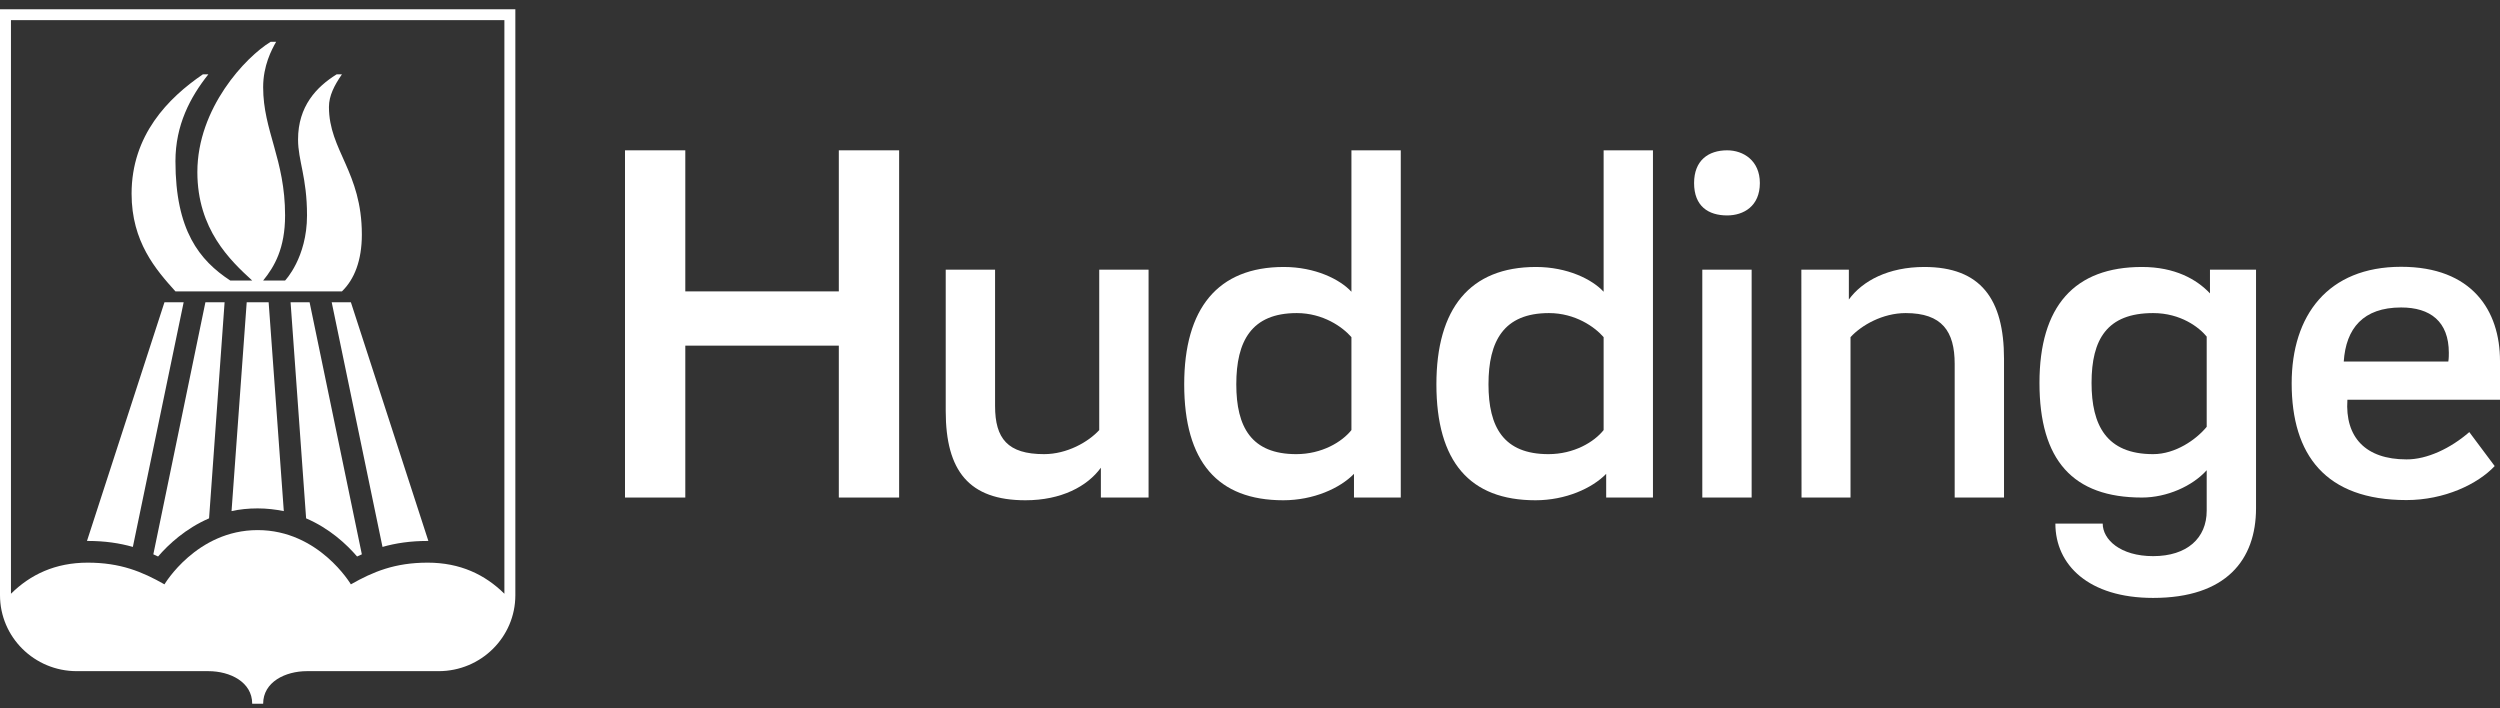 <svg width="180" height="51" viewBox="0 0 180 51" fill="none" xmlns="http://www.w3.org/2000/svg">
<rect x="0" y="0" width="180" height="51" fill="#333333" stroke="none"/>
<g clip-path="url(#clip0_127_2252)">
<path d="M60.395 10.823H64.737V35.823H60.395V24.886H49.342V35.823H45V10.823H49.342V20.98H60.395V10.823Z" fill="white"/>
<path d="M82.697 35.823H79.263V33.675C78.289 35.016 76.421 36.019 73.829 36.019C69.776 36.019 68.092 33.909 68.092 29.599V19.417H71.645V29.235C71.645 31.578 72.553 32.698 75.171 32.698C76.829 32.698 78.355 31.826 79.145 30.966V19.417H82.697V35.823Z" fill="white"/>
<path d="M97.303 10.823H100.855V35.823H97.487V34.117C96.474 35.159 94.566 36.019 92.395 36.019C87.671 36.019 85.263 33.245 85.263 27.672C85.263 22.216 87.671 19.222 92.434 19.222C94.684 19.222 96.474 20.107 97.303 21.006V10.823ZM93.329 32.698C95.171 32.698 96.618 31.826 97.303 30.966V24.274C96.658 23.532 95.25 22.542 93.368 22.542C90.105 22.542 89.013 24.56 89.013 27.672C89.013 30.758 90.105 32.698 93.329 32.698Z" fill="white"/>
<path d="M115.461 10.823H119.013V35.823H115.645V34.117C114.632 35.159 112.724 36.019 110.553 36.019C105.829 36.019 103.421 33.245 103.421 27.672C103.421 22.216 105.829 19.222 110.592 19.222C112.842 19.222 114.632 20.107 115.461 21.006V10.823ZM111.487 32.698C113.329 32.698 114.776 31.826 115.461 30.966V24.274C114.816 23.532 113.408 22.542 111.526 22.542C108.263 22.542 107.171 24.56 107.171 27.672C107.171 30.758 108.263 32.698 111.487 32.698Z" fill="white"/>
<path d="M121.974 13.18C121.974 11.552 123 10.823 124.355 10.823C125.526 10.823 126.71 11.565 126.71 13.18C126.71 14.847 125.539 15.511 124.355 15.511C123 15.511 121.974 14.847 121.974 13.18ZM122.566 19.417H126.118V35.823H122.566V19.417Z" fill="white"/>
<path d="M129.697 19.417H133.118V21.565C134.092 20.224 135.96 19.222 138.553 19.222C142.605 19.222 144.289 21.526 144.289 25.836V35.823H140.737V26.201C140.737 23.857 139.829 22.542 137.21 22.542C135.553 22.542 134.026 23.414 133.237 24.274V35.823H129.71L129.697 19.417Z" fill="white"/>
<path d="M177.789 31.11L179.618 33.557C178.395 34.859 176 36.005 173.263 36.005C167.434 36.005 165 32.75 165 27.594C165 22.724 167.592 19.209 172.882 19.209C177.987 19.209 180 22.36 180 25.992C180 26.852 180 28.063 180 28.779H169.013C168.829 31.487 170.329 33.076 173.263 33.076C174.75 33.089 176.461 32.268 177.789 31.11ZM176.276 26.044C176.316 25.823 176.316 25.563 176.316 25.406C176.316 23.141 174.974 22.138 172.882 22.138C170.145 22.138 168.908 23.649 168.75 26.031H176.276V26.044Z" fill="white"/>
<path d="M162.434 19.417V36.592C162.434 40.302 160.289 43.05 155.026 43.05C150.368 43.05 147.987 40.667 147.987 37.698H151.395C151.395 38.844 152.658 40.042 155.026 40.042C157.474 40.042 158.882 38.74 158.882 36.774V33.857C157.855 35.003 156.013 35.823 154.224 35.823C149.25 35.823 146.842 33.141 146.842 27.568C146.842 22.034 149.368 19.222 154.224 19.222C156.592 19.222 158.158 20.107 159.118 21.123V19.417H162.434ZM155.026 32.698C156.632 32.698 158.118 31.657 158.882 30.732V24.235C158.342 23.571 157.013 22.542 155.026 22.542C151.697 22.542 150.592 24.443 150.592 27.568C150.592 30.615 151.658 32.698 155.026 32.698Z" fill="white"/>
<path d="M0 0.667V42.855C0 45.875 2.474 48.323 5.526 48.323H15C16.566 48.323 18.158 49.105 18.158 50.667H18.947C18.947 49.105 20.54 48.323 22.105 48.323H31.579C34.632 48.323 37.105 45.875 37.105 42.855V0.667H0ZM36.316 1.448V42.75C34.921 41.37 33.132 40.511 30.79 40.511C28.434 40.511 26.868 41.162 25.263 42.073C25.263 42.073 22.96 38.167 18.553 38.167C14.145 38.167 11.842 42.073 11.842 42.073C10.237 41.162 8.671 40.511 6.316 40.511C3.974 40.511 2.184 41.37 0.789 42.75V1.448H36.316Z" fill="white"/>
<path d="M24.618 20.98C25.513 20.12 26.053 18.753 26.053 16.891C26.053 12.36 23.684 10.836 23.684 7.698C23.684 6.904 24.066 6.149 24.618 5.354H24.237C22.789 6.253 21.46 7.646 21.46 10.042C21.46 11.579 22.105 12.75 22.105 15.511C22.105 18.558 20.526 20.198 20.526 20.198H18.947C19.763 19.196 20.526 17.881 20.526 15.511C20.526 11.461 18.947 9.417 18.947 6.279C18.947 4.729 19.553 3.584 19.881 3.011H19.487C17.684 4.104 14.21 7.789 14.21 12.386C14.21 16.513 16.579 18.753 18.158 20.198H16.579C14.355 18.74 12.632 16.591 12.632 11.604C12.632 9 13.697 6.995 15 5.354H14.605C12.105 7.06 9.474 9.729 9.474 13.948C9.474 17.412 11.224 19.417 12.632 20.98H24.618Z" fill="white"/>
<path d="M17.763 21.761L16.671 36.8C17.25 36.67 17.882 36.605 18.553 36.605C19.224 36.605 19.842 36.683 20.434 36.8L19.342 21.761H17.763Z" fill="white"/>
<path d="M20.921 21.761L22.04 37.321C23.737 38.05 24.961 39.196 25.711 40.068C25.829 40.016 25.948 39.964 26.053 39.912L22.29 21.761H20.921Z" fill="white"/>
<path d="M23.882 21.761L27.54 39.378C28.5 39.105 29.553 38.948 30.79 38.948C30.803 38.948 30.829 38.948 30.842 38.948L25.263 21.761H23.882Z" fill="white"/>
<path d="M11.04 39.912C11.158 39.964 11.276 40.016 11.382 40.068C12.132 39.196 13.368 38.05 15.053 37.321L16.171 21.761H14.79L11.04 39.912Z" fill="white"/>
<path d="M9.566 39.378L13.224 21.761H11.842L6.263 38.948C6.276 38.948 6.303 38.948 6.316 38.948C7.553 38.948 8.605 39.105 9.566 39.378Z" fill="white"/>
</g>
<defs>
<clipPath id="clip0_127_2252">
<rect width="180" height="50" fill="white" transform="translate(0 0.667)"/>
</clipPath>
</defs>
</svg>
